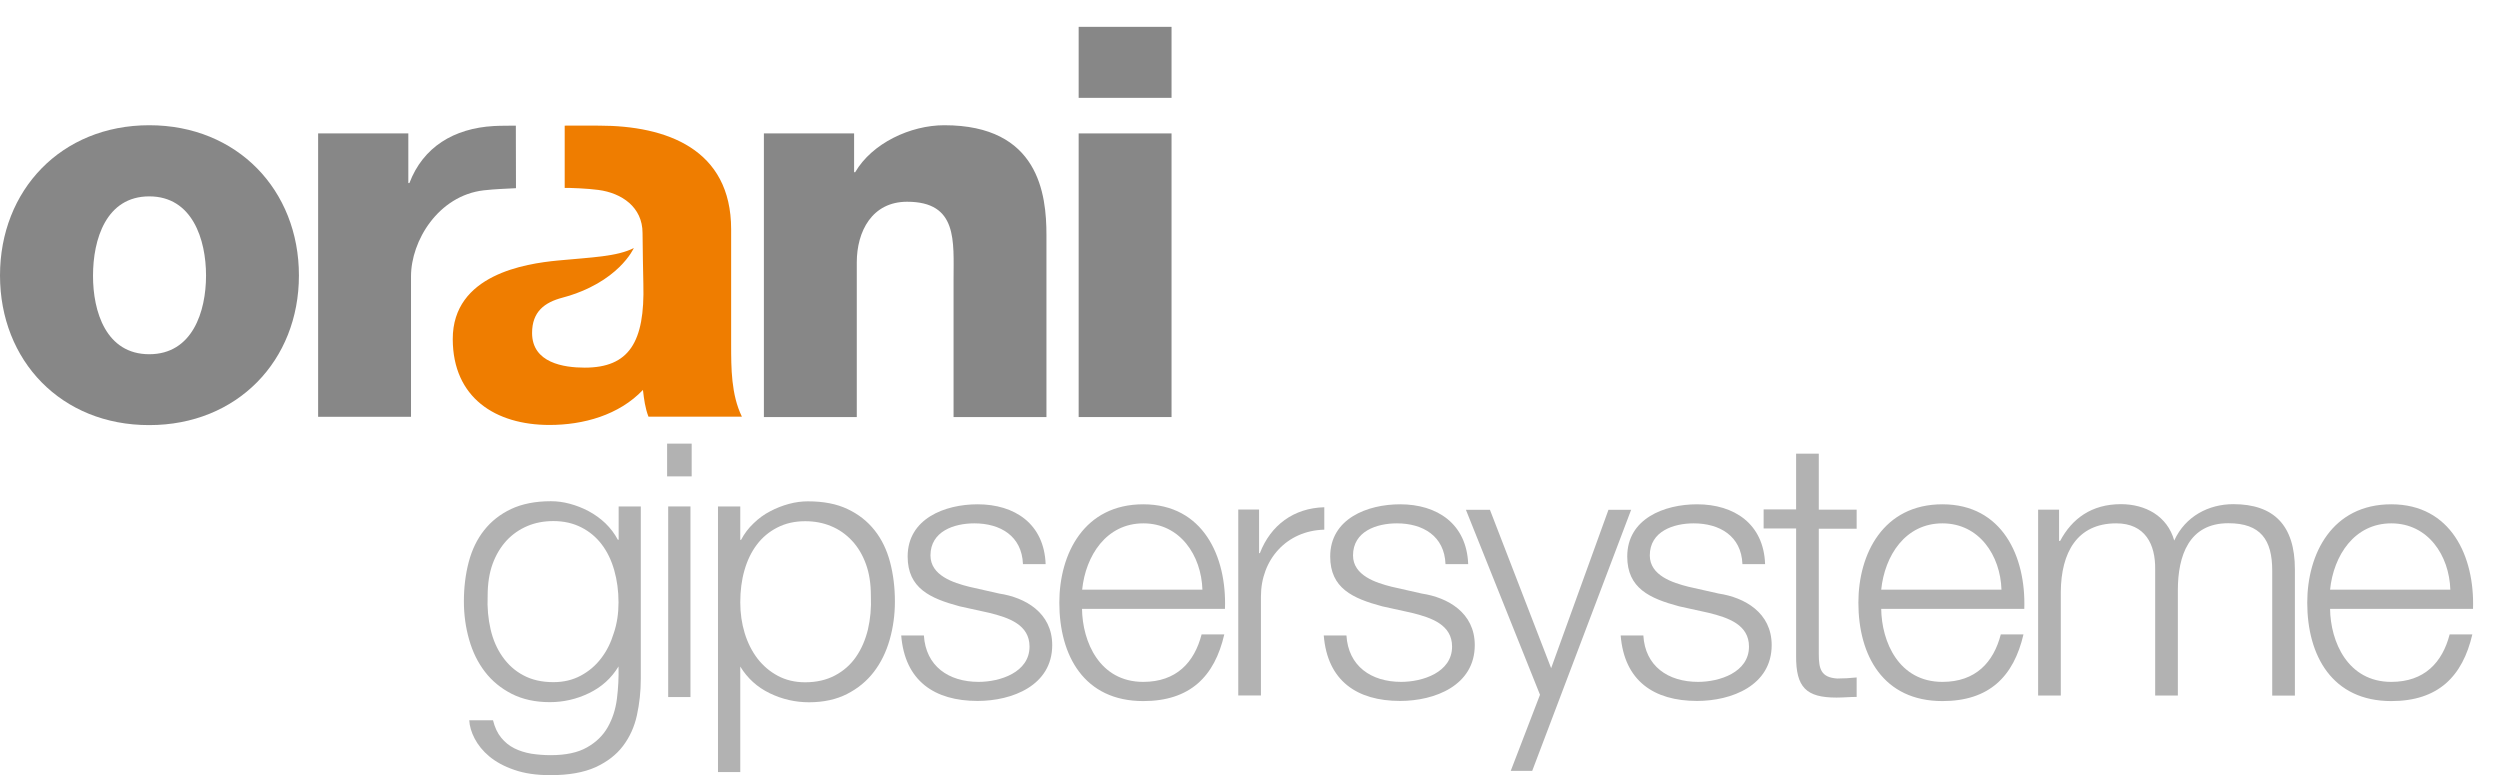 <?xml version="1.0" encoding="utf-8"?>
<!-- Generator: Adobe Illustrator 25.2.1, SVG Export Plug-In . SVG Version: 6.00 Build 0)  -->
<svg version="1.1" id="Ebene_1" xmlns="http://www.w3.org/2000/svg" xmlns:xlink="http://www.w3.org/1999/xlink" x="0px" y="0px"
	 viewBox="0 0 186.25 57.74" style="enable-background:new 0 0 186.25 57.74;" xml:space="preserve">
<path style="fill:#878787;" d="M11.12,9.33c6.56,0,11.15,4.84,11.15,11.19c0,6.35-4.6,11.15-11.15,11.15C4.56,31.68,0,26.87,0,20.52
	C0,14.17,4.56,9.33,11.12,9.33 M11.12,26.39c3.22,0,4.23-3.18,4.23-5.86c0-2.69-1.02-5.9-4.23-5.9c-3.22,0-4.19,3.21-4.19,5.9
	C6.92,23.21,7.9,26.39,11.12,26.39z"/>
<path style="fill:#878787;" d="M56.91,9.94h6.72v2.89h0.08c1.26-2.16,4.11-3.5,6.64-3.5c7.04,0,7.61,5.13,7.61,8.18v13.56h-6.92
	V20.85c0-2.89,0.33-5.82-3.46-5.82c-2.61,0-3.75,2.2-3.75,4.52v11.52h-6.92V9.94z"/>
<path style="fill:#878787;" d="M87.28,7.29h-6.92V2h6.92V7.29z M80.36,9.94h6.92v21.13h-6.92V9.94z"/>
<path style="fill:#EF7D00;" d="M54.47,25.64v-8.56c0-5.99-4.83-7.72-9.84-7.72c-0.43,0-2.11-0.01-2.56,0v4.64
	c0.37-0.01,1.71,0.04,2.51,0.15c1.74,0.23,3.29,1.28,3.29,3.21c0,0.29,0.05,3.79,0.06,3.79c0.12,4.35-1.07,6.24-4.37,6.24
	c-1.55,0-3.92-0.35-3.92-2.58c0-1.6,0.94-2.28,2.25-2.63c4.2-1.12,5.33-3.7,5.33-3.7c-1.26,0.64-3.14,0.69-5.67,0.93
	c-2.39,0.23-7.83,1.04-7.82,5.86c0.01,4.36,3.18,6.39,7.21,6.39c2.52,0,5.17-0.73,6.96-2.61c0.08,0.69,0.16,1.34,0.41,1.99h6.96
	C54.47,29.39,54.47,27.43,54.47,25.64"/>
<path style="fill:#878787;" d="M23.7,9.94h6.72v3.7h0.08c1.02-2.69,3.32-4.08,6.28-4.25c0.55-0.03,1.07-0.02,1.65-0.03l0.01,4.66
	c-0.92,0.05-1.48,0.06-2.41,0.16c-3.38,0.4-5.41,3.76-5.41,6.41v10.46H23.7V9.94z"/>
<path style="fill:#B2B2B2;" d="M46.08,37.73h1.66v12.83c0,0.95-0.1,1.86-0.29,2.73c-0.19,0.87-0.54,1.63-1.04,2.29
	c-0.5,0.66-1.18,1.18-2.05,1.58c-0.87,0.39-1.98,0.59-3.35,0.59c-1.05,0-1.95-0.13-2.71-0.4c-0.76-0.26-1.37-0.6-1.85-1
	c-0.48-0.4-0.84-0.85-1.09-1.33c-0.25-0.48-0.38-0.94-0.4-1.36h1.77c0.13,0.53,0.33,0.96,0.61,1.3c0.28,0.34,0.6,0.6,0.98,0.79
	c0.38,0.19,0.8,0.32,1.26,0.4c0.46,0.07,0.94,0.11,1.44,0.11c1.13,0,2.03-0.19,2.71-0.58c0.68-0.38,1.2-0.89,1.55-1.51
	c0.35-0.62,0.58-1.32,0.68-2.11c0.1-0.79,0.14-1.59,0.12-2.41c-0.53,0.88-1.27,1.54-2.2,1.99c-0.93,0.45-1.9,0.67-2.92,0.67
	c-1.09,0-2.03-0.21-2.84-0.62c-0.8-0.41-1.47-0.96-1.99-1.64c-0.53-0.69-0.92-1.48-1.18-2.4c-0.26-0.91-0.39-1.86-0.39-2.85
	c0-1.04,0.12-2.02,0.36-2.93c0.24-0.91,0.62-1.7,1.15-2.37c0.53-0.67,1.19-1.19,2.01-1.58c0.81-0.38,1.8-0.58,2.96-0.58
	c0.46,0,0.93,0.06,1.41,0.19c0.48,0.13,0.95,0.31,1.4,0.55c0.45,0.24,0.87,0.54,1.25,0.9c0.38,0.37,0.69,0.78,0.93,1.23h0.06V37.73z
	 M46.08,44.88c0-0.86-0.11-1.66-0.32-2.4c-0.21-0.74-0.52-1.38-0.93-1.92c-0.41-0.54-0.91-0.96-1.52-1.27
	c-0.61-0.31-1.3-0.47-2.08-0.47c-0.7,0-1.35,0.12-1.94,0.37c-0.59,0.25-1.11,0.61-1.55,1.08c-0.44,0.48-0.79,1.06-1.04,1.74
	c-0.25,0.69-0.37,1.48-0.37,2.37c-0.04,0.9,0.04,1.73,0.22,2.51c0.18,0.78,0.48,1.46,0.89,2.04c0.41,0.58,0.92,1.05,1.55,1.38
	c0.63,0.34,1.37,0.51,2.24,0.51c0.76,0,1.43-0.16,2.03-0.48c0.6-0.32,1.11-0.75,1.52-1.29c0.42-0.54,0.73-1.17,0.95-1.89
	C45.97,46.45,46.08,45.68,46.08,44.88z"/>
<path style="fill:#B2B2B2;" d="M49.78,51.93v-14.2h1.66v14.2H49.78z M49.7,35.49v-2.44h1.83v2.44H49.7z"/>
<path style="fill:#B2B2B2;" d="M55.15,57.52h-1.66V37.73h1.66v2.49h0.06c0.24-0.46,0.55-0.87,0.93-1.23
	c0.38-0.37,0.79-0.67,1.24-0.9c0.45-0.24,0.92-0.42,1.4-0.55c0.48-0.13,0.95-0.19,1.41-0.19c1.16,0,2.15,0.19,2.96,0.58
	c0.81,0.38,1.48,0.91,2.01,1.58c0.53,0.67,0.91,1.46,1.15,2.37c0.24,0.91,0.36,1.89,0.36,2.93c0,0.99-0.13,1.94-0.39,2.85
	c-0.26,0.91-0.65,1.71-1.18,2.4c-0.53,0.69-1.19,1.23-1.99,1.64c-0.8,0.41-1.75,0.62-2.84,0.62c-1.01,0-1.99-0.22-2.92-0.67
	c-0.93-0.45-1.66-1.11-2.2-1.99V57.52z M55.15,44.88c0,0.8,0.11,1.57,0.33,2.29c0.22,0.72,0.54,1.35,0.95,1.89
	c0.42,0.54,0.92,0.97,1.52,1.29c0.6,0.32,1.28,0.48,2.03,0.48c0.85,0,1.59-0.17,2.23-0.51c0.64-0.34,1.16-0.8,1.56-1.38
	c0.41-0.59,0.7-1.27,0.89-2.04c0.18-0.78,0.26-1.61,0.22-2.51c0-0.9-0.12-1.69-0.37-2.37c-0.25-0.69-0.6-1.27-1.04-1.74
	c-0.44-0.47-0.96-0.84-1.55-1.08c-0.59-0.25-1.24-0.37-1.94-0.37c-0.77,0-1.47,0.16-2.07,0.47c-0.61,0.31-1.12,0.74-1.52,1.27
	c-0.41,0.54-0.72,1.18-0.93,1.92C55.25,43.22,55.15,44.02,55.15,44.88z"/>
<path style="fill:#B2B2B2;" d="M80.61,45.35c0.03,2.47,1.31,5.45,4.56,5.45c2.47,0,3.81-1.45,4.35-3.54h1.69
	c-0.72,3.14-2.55,4.97-6.04,4.97c-4.4,0-6.25-3.38-6.25-7.33c0-3.65,1.85-7.33,6.25-7.33c4.46,0,6.23,3.89,6.09,7.79H80.61z
	 M89.58,43.93c-0.08-2.55-1.66-4.94-4.4-4.94c-2.76,0-4.3,2.41-4.56,4.94H89.58z"/>
<path style="fill:#B2B2B2;" d="M107.69,42.02c-0.08-2.09-1.69-3.03-3.62-3.03c-1.51,0-3.27,0.59-3.27,2.39
	c0,1.5,1.72,2.04,2.87,2.33l2.25,0.51c1.93,0.29,3.95,1.42,3.95,3.84c0,3.01-2.98,4.16-5.56,4.16c-3.22,0-5.42-1.5-5.69-4.88h1.69
	c0.14,2.28,1.83,3.46,4.08,3.46c1.58,0,3.79-0.7,3.79-2.63c0-1.61-1.5-2.15-3.03-2.52l-2.18-0.48c-2.2-0.59-3.87-1.35-3.87-3.71
	c0-2.82,2.77-3.89,5.21-3.89c2.76,0,4.96,1.45,5.07,4.46H107.69z"/>
<path style="fill:#B2B2B2;" d="M129.81,42.02c-0.08-2.09-1.7-3.03-3.63-3.03c-1.5,0-3.27,0.59-3.27,2.39c0,1.5,1.72,2.04,2.87,2.33
	l2.26,0.51c1.93,0.29,3.95,1.42,3.95,3.84c0,3.01-2.98,4.16-5.56,4.16c-3.22,0-5.42-1.5-5.69-4.88h1.69
	c0.13,2.28,1.83,3.46,4.08,3.46c1.58,0,3.79-0.7,3.79-2.63c0-1.61-1.5-2.15-3.03-2.52l-2.18-0.48c-2.2-0.59-3.86-1.35-3.86-3.71
	c0-2.82,2.76-3.89,5.2-3.89c2.76,0,4.97,1.45,5.07,4.46H129.81z"/>
<path style="fill:#B2B2B2;" d="M135.5,37.97h2.82v1.42h-2.82v9.34c0,1.1,0.16,1.74,1.37,1.82c0.48,0,0.97-0.03,1.45-0.08v1.45
	c-0.51,0-0.99,0.05-1.5,0.05c-2.25,0-3.03-0.75-3.01-3.12v-9.48h-2.42v-1.42h2.42V33.8h1.69V37.97z"/>
<path style="fill:#B2B2B2;" d="M140.15,45.35c0.03,2.47,1.31,5.45,4.56,5.45c2.47,0,3.81-1.45,4.35-3.54h1.69
	c-0.73,3.14-2.55,4.97-6.04,4.97c-4.4,0-6.26-3.38-6.26-7.33c0-3.65,1.86-7.33,6.26-7.33c4.46,0,6.23,3.89,6.1,7.79H140.15z
	 M149.11,43.93c-0.08-2.55-1.66-4.94-4.4-4.94c-2.77,0-4.3,2.41-4.56,4.94H149.11z"/>
<path style="fill:#B2B2B2;" d="M151.84,37.97h1.56v2.33h0.08c0.88-1.66,2.34-2.74,4.53-2.74c1.83,0,3.46,0.89,3.97,2.71
	c0.83-1.82,2.58-2.71,4.4-2.71c3.03,0,4.59,1.58,4.59,4.86v9.4h-1.69V42.5c0-2.28-0.86-3.52-3.27-3.52c-2.93,0-3.76,2.41-3.76,5
	v7.84h-1.69v-9.4c0.03-1.87-0.75-3.43-2.9-3.43c-2.93,0-4.11,2.2-4.13,5.1v7.73h-1.69V37.97z"/>
<path style="fill:#B2B2B2;" d="M173.59,45.35c0.03,2.47,1.32,5.45,4.56,5.45c2.47,0,3.81-1.45,4.35-3.54h1.69
	c-0.73,3.14-2.55,4.97-6.04,4.97c-4.4,0-6.26-3.38-6.26-7.33c0-3.65,1.86-7.33,6.26-7.33c4.45,0,6.22,3.89,6.09,7.79H173.59z
	 M182.55,43.93c-0.08-2.55-1.66-4.94-4.4-4.94c-2.76,0-4.3,2.41-4.56,4.94H182.55z"/>
<polygon style="fill:#B2B2B2;" points="112.55,57.43 114.15,57.43 121.52,37.98 119.83,37.98 115.56,49.78 111,37.98 109.21,37.98 
	114.73,51.76 "/>
<path style="fill:#B2B2B2;" d="M98.66,37.79c-2.28,0.06-3.99,1.33-4.8,3.42h-0.06v-3.25h-1.55v13.85h1.69v-7.38
	c0-2.73,1.9-4.9,4.72-4.97V37.79z"/>
<path style="fill:#B2B2B2;" d="M76.21,42.02c-0.08-2.09-1.69-3.03-3.62-3.03c-1.51,0-3.27,0.59-3.27,2.39c0,1.5,1.72,2.04,2.87,2.33
	l2.25,0.51c1.93,0.29,3.95,1.42,3.95,3.84c0,3.01-2.98,4.16-5.56,4.16c-3.22,0-5.42-1.5-5.69-4.88h1.69
	c0.14,2.28,1.83,3.46,4.08,3.46c1.58,0,3.79-0.7,3.79-2.63c0-1.61-1.5-2.15-3.03-2.52l-2.18-0.48c-2.2-0.59-3.87-1.35-3.87-3.71
	c0-2.82,2.77-3.89,5.21-3.89c2.76,0,4.96,1.45,5.07,4.46H76.21z"/>
</svg>
